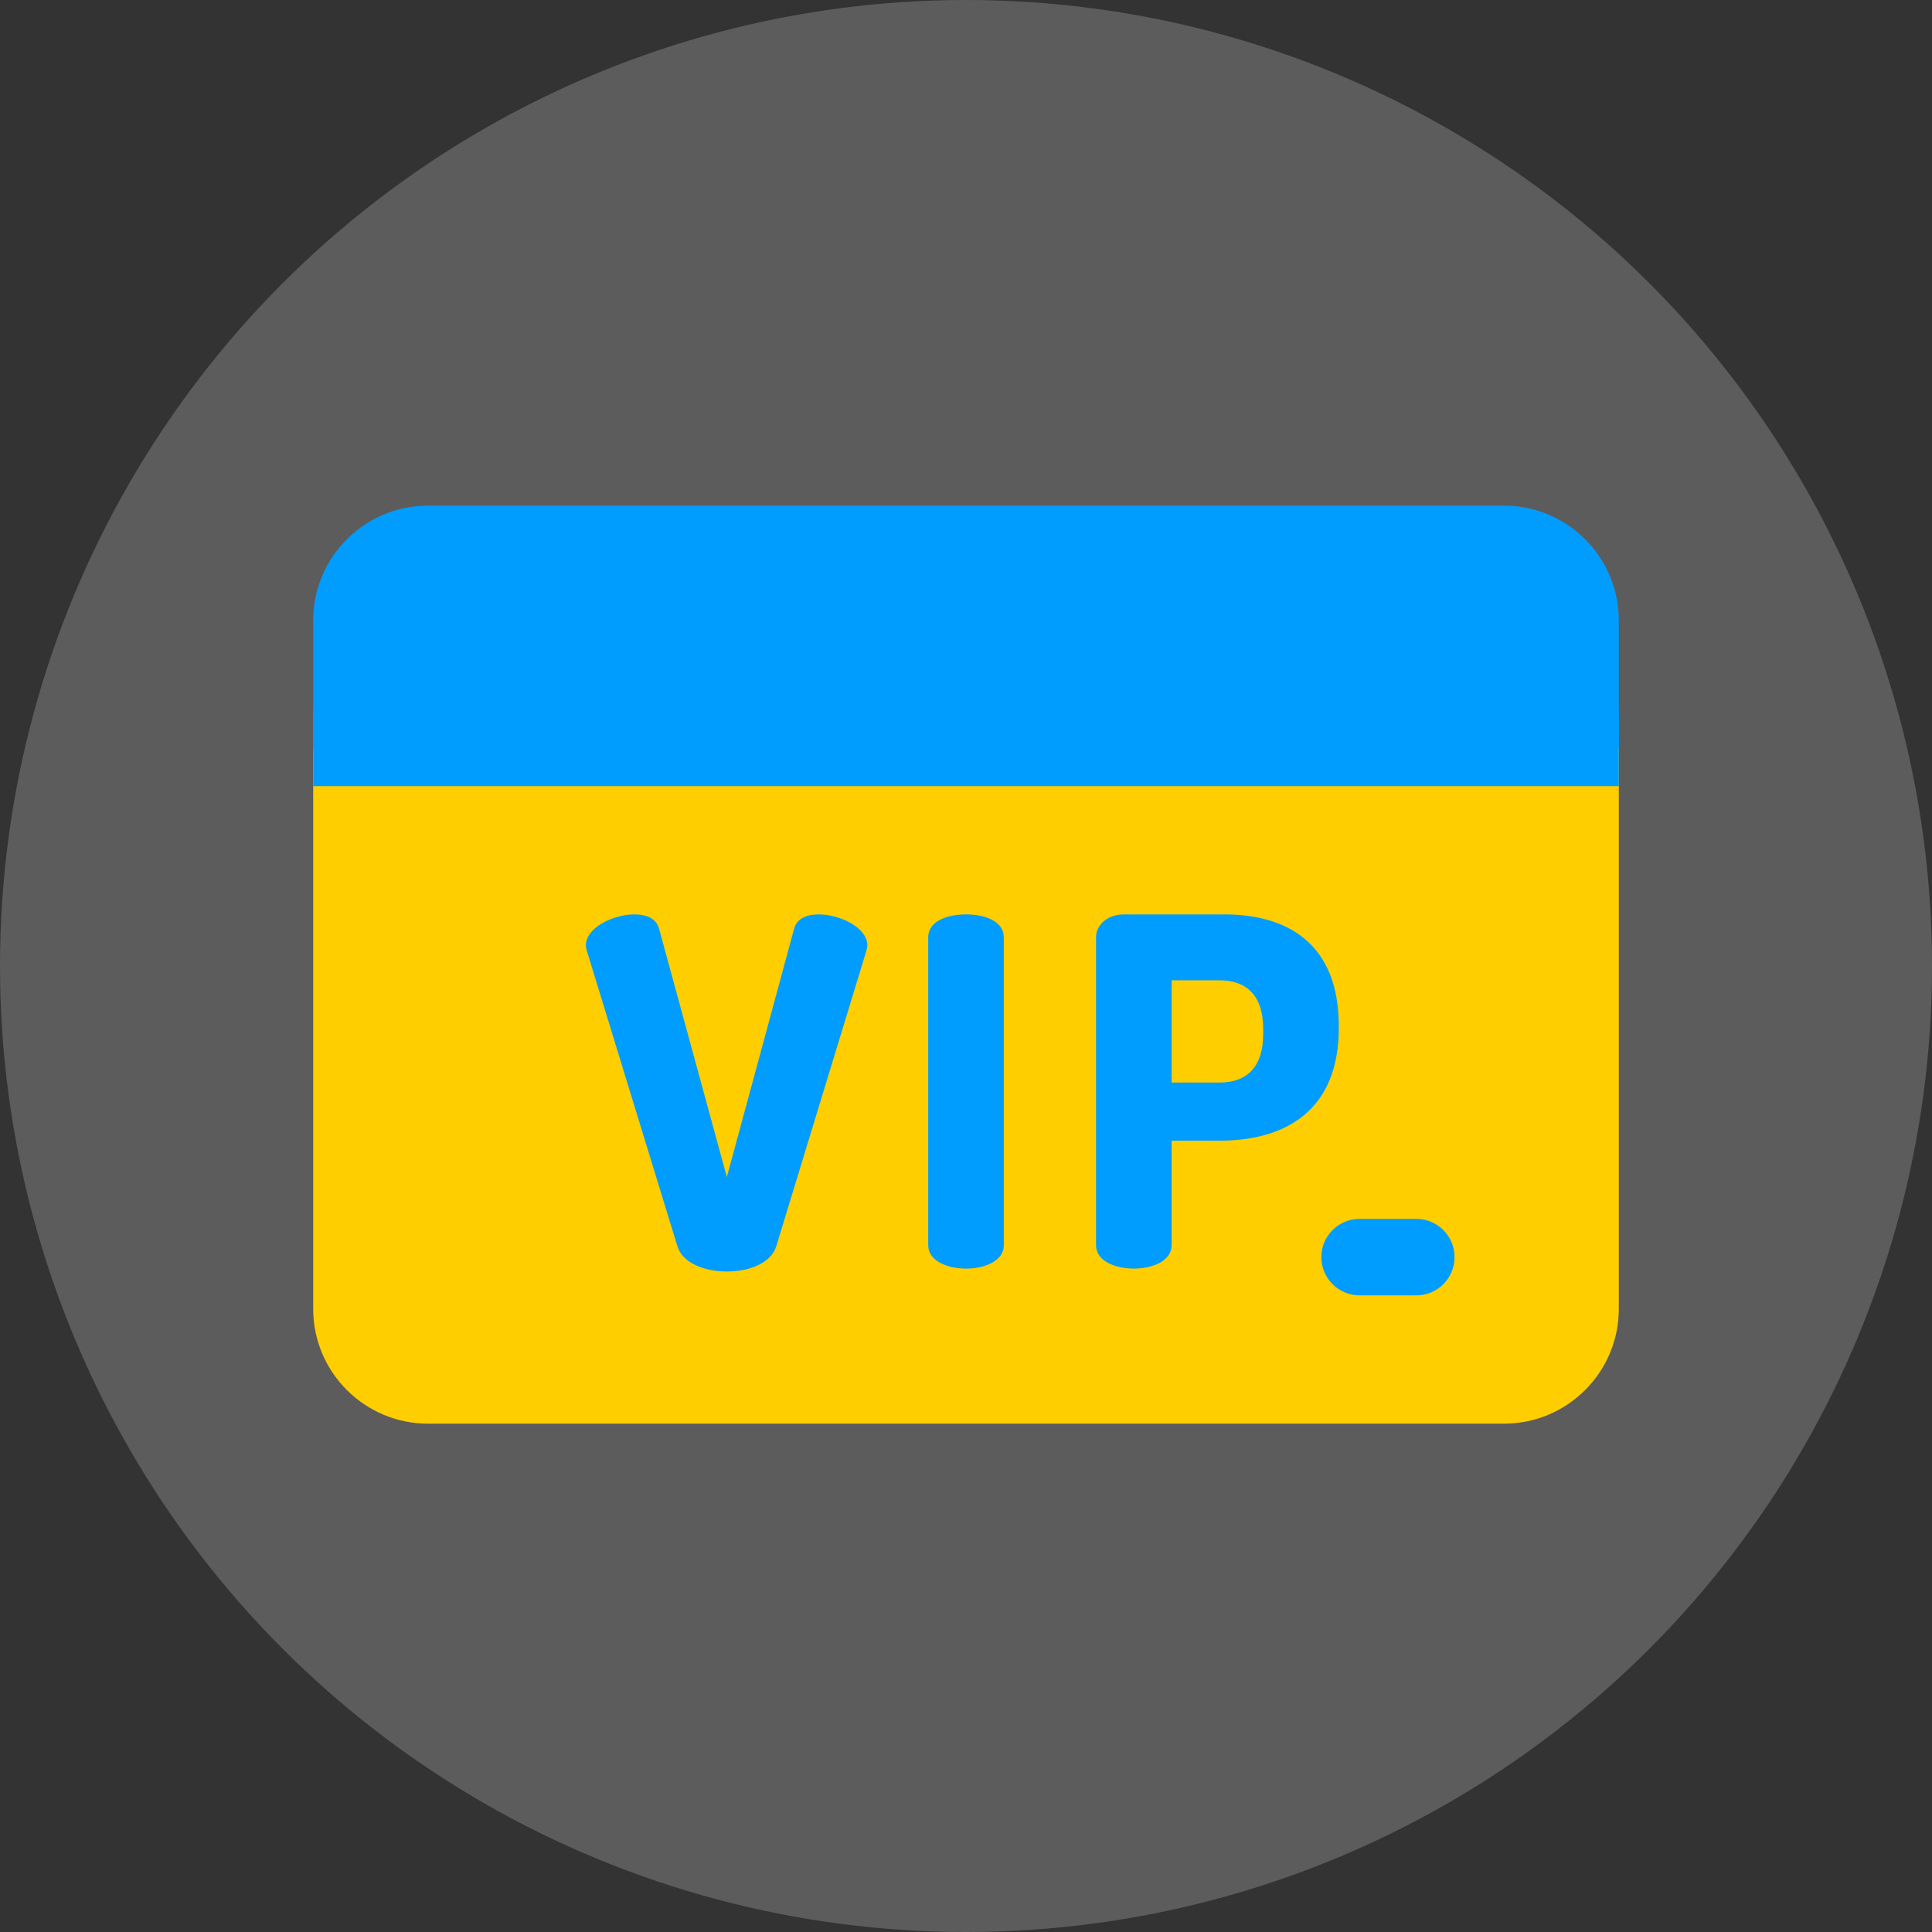 <svg xmlns="http://www.w3.org/2000/svg" width="512" height="512" viewBox="0 0 512 512" fill="none"><rect x="0" y="0" width="512" height="512" fill="#333333" stroke="none"/><circle cx="256" cy="256" r="256" fill="white" fill-opacity="0.2"></circle><path d="M83 198.2V346.875C83 363.643 96.642 377.286 113.411 377.286H398.589C415.358 377.286 429 363.643 429 346.875V198.2H83Z" fill="#FFCE00"></path><path d="M429 198.2V164.411C429 147.642 415.358 134 398.589 134H113.411C96.642 134 83 147.642 83 164.411V198.2H429Z" fill="#009DFF"></path><path d="M83 188.063H429V208.337H83V188.063Z" fill="#009DFF"></path><path d="M375.337 343.288H360.309C354.711 343.288 350.173 338.749 350.173 333.151C350.173 327.553 354.711 323.014 360.309 323.014H375.337C380.935 323.014 385.474 327.553 385.474 333.151C385.474 338.749 380.935 343.288 375.337 343.288Z" fill="#009DFF"></path><path d="M155.514 251.96C155.386 251.447 155.257 250.932 155.257 250.548C155.257 245.797 162.576 242.33 168.097 242.33C171.308 242.33 173.876 243.358 174.646 246.054L192.622 311.925L210.47 246.054C211.241 243.358 213.808 242.33 217.019 242.33C222.54 242.33 229.859 245.797 229.859 250.548C229.859 250.932 229.73 251.447 229.602 251.96L205.719 330.285C204.306 334.779 198.528 336.962 192.622 336.962C186.715 336.962 180.937 334.779 179.525 330.285L155.514 251.96Z" fill="#009DFF"></path><path d="M245.988 248.365C245.988 244.128 250.995 242.33 256.003 242.33C261.011 242.33 266.018 244.128 266.018 248.365V330.029C266.018 334.138 261.011 336.193 256.003 336.193C250.995 336.193 245.988 334.138 245.988 330.029V248.365Z" fill="#009DFF"></path><path d="M290.461 248.365C290.461 245.155 293.414 242.33 297.909 242.33H324.488C341.437 242.33 354.791 250.291 354.791 271.862V272.504C354.791 294.076 340.923 302.294 323.204 302.294H310.492V330.029C310.492 334.137 305.484 336.192 300.477 336.192C295.469 336.192 290.462 334.137 290.462 330.029V248.365H290.461ZM310.491 259.793V286.886H323.204C330.394 286.886 334.76 282.777 334.76 274.046V272.634C334.76 263.902 330.394 259.793 323.204 259.793H310.491Z" fill="#009DFF"></path></svg>